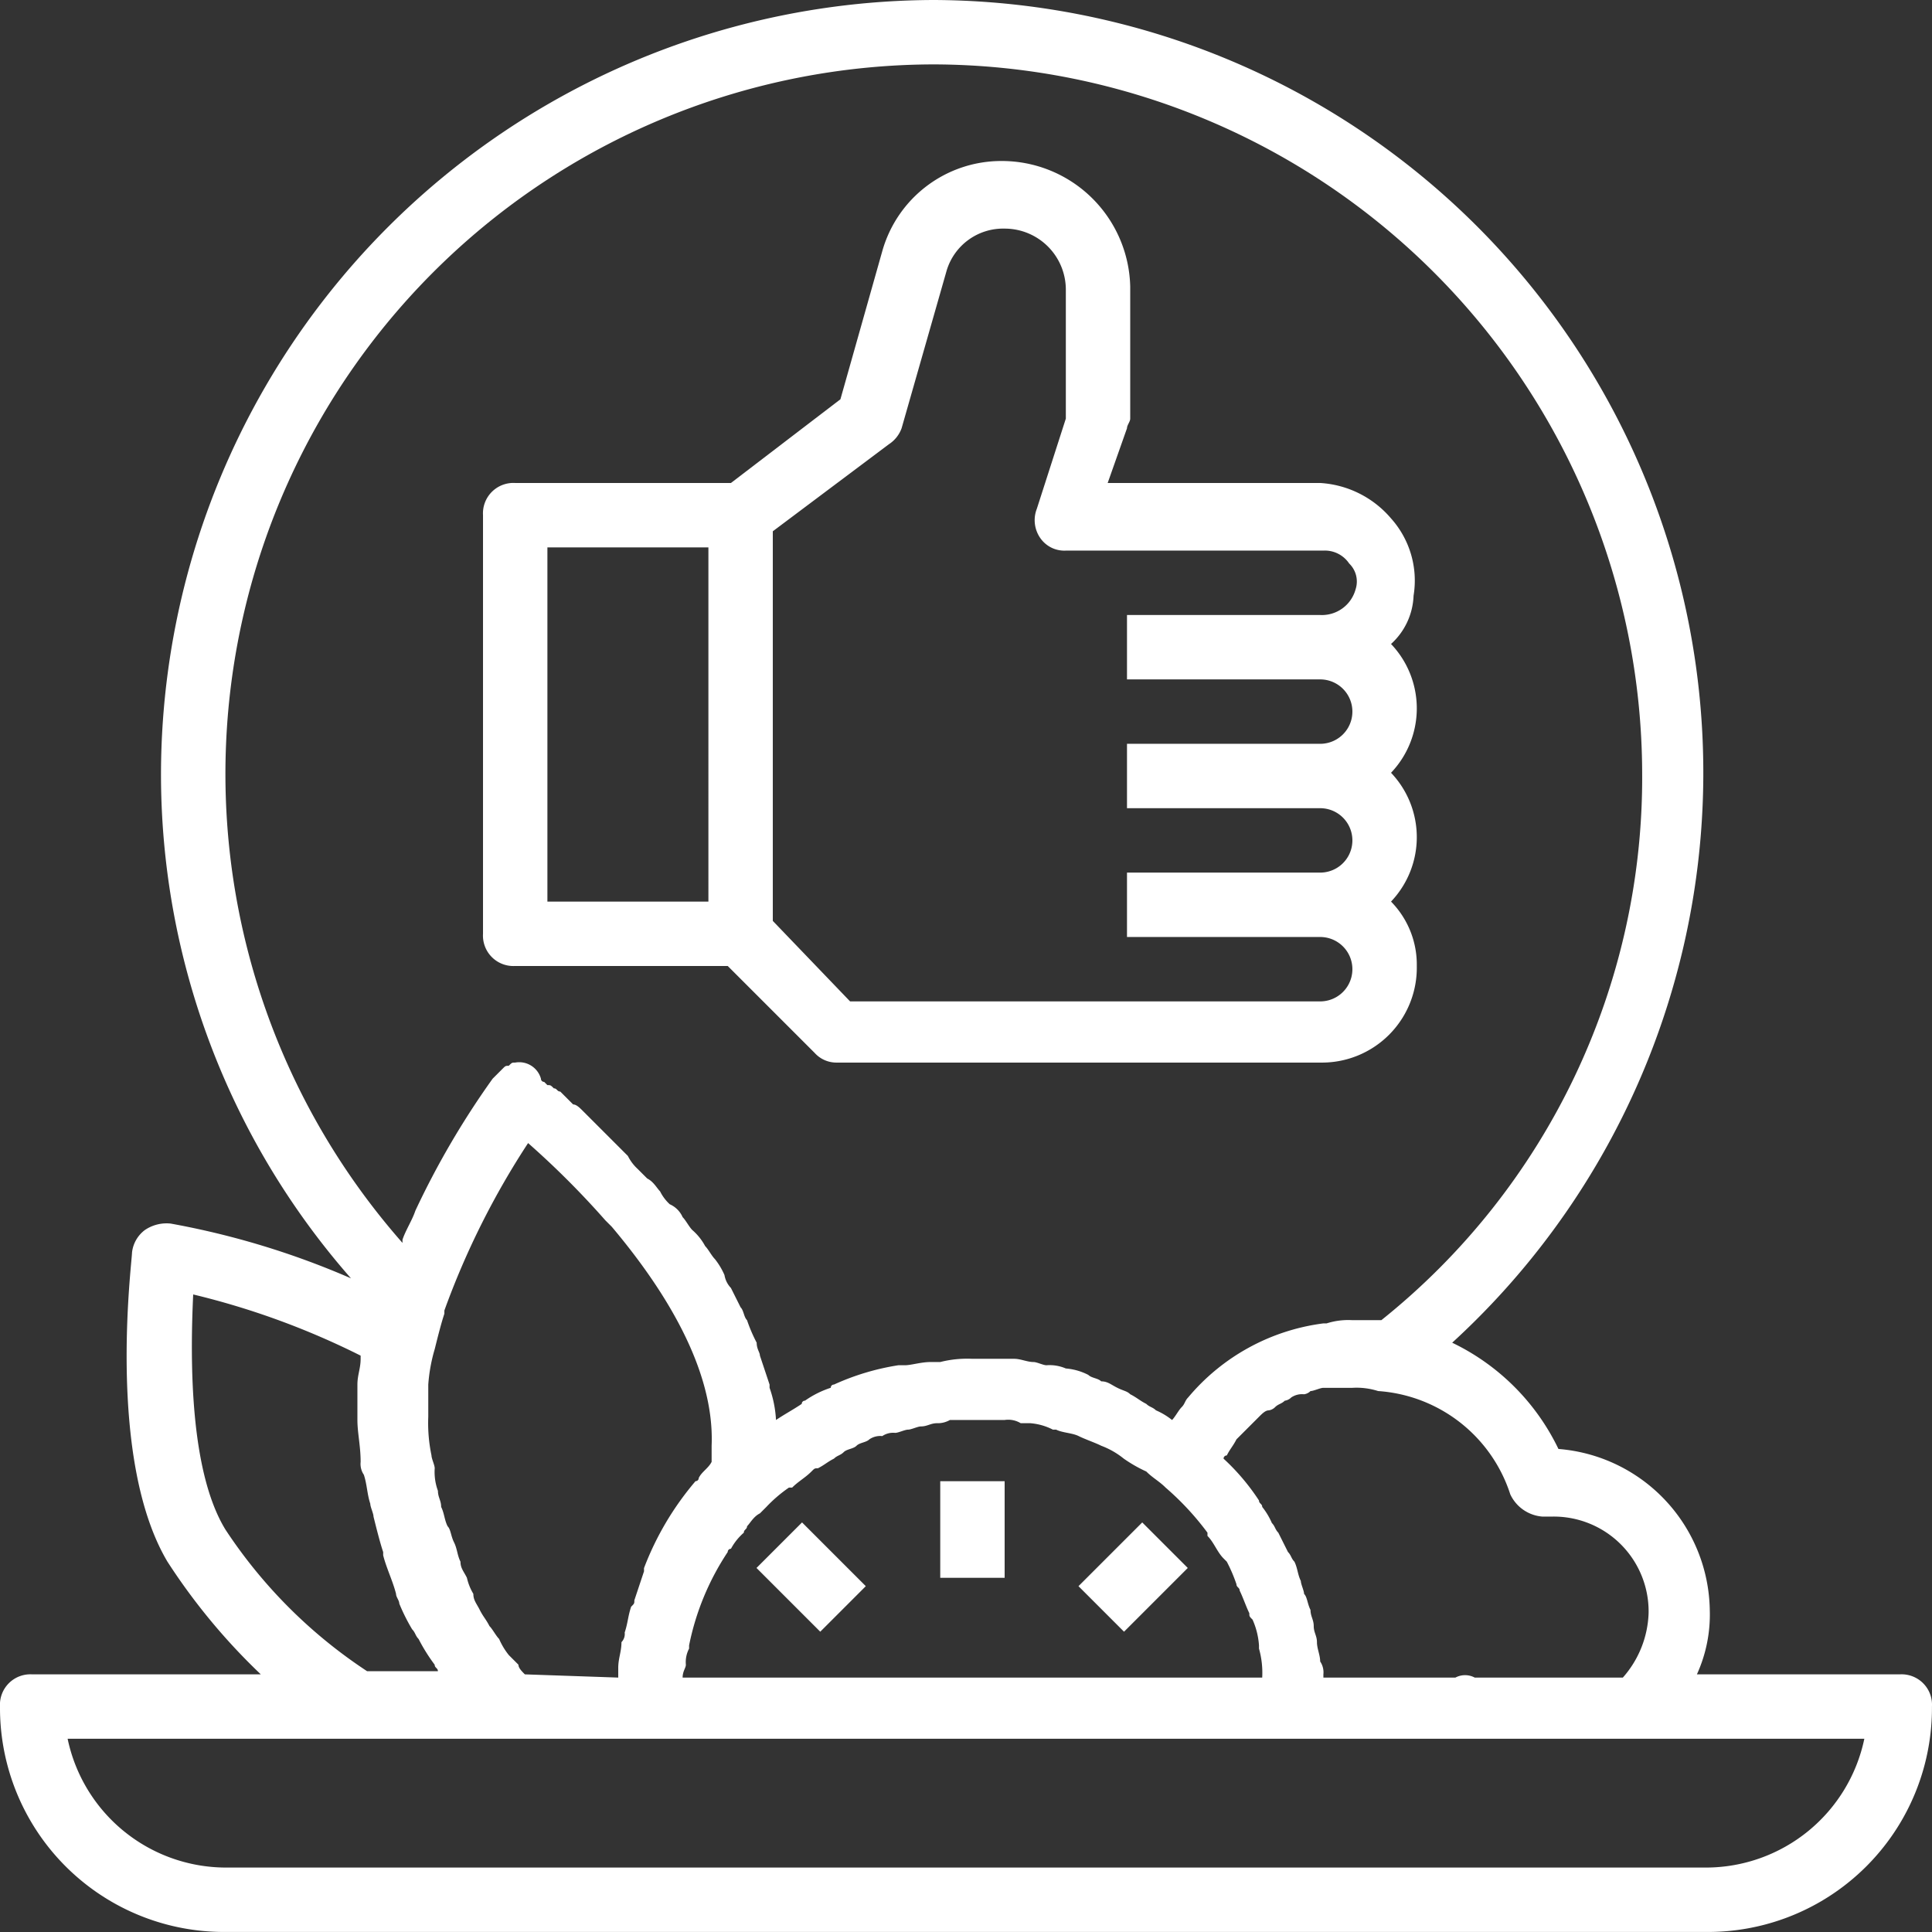 <?xml version="1.0" encoding="UTF-8"?>
<svg xmlns="http://www.w3.org/2000/svg" width="90.002" height="90.002" viewBox="0 0 90.002 90.002">
  <rect x="0" y="0" width="90.002" height="90.002" fill="#333333" stroke="none"/>
  <defs>
    <style>
      .cls-1 {
        fill: #fff;
      }
    </style>
  </defs>
  <g id="food-safe" transform="translate(-1726 7372)">
    <path id="Path_710" data-name="Path 710" class="cls-1" d="M18.5,44.5h9.9l4.05,4.05A1.362,1.362,0,0,0,33.5,49H56a4.42,4.42,0,0,0,4.5-4.5,4.188,4.188,0,0,0-1.2-3,4.35,4.35,0,0,0,0-6,4.35,4.35,0,0,0,0-6,3.19,3.19,0,0,0,1.05-2.25,4.343,4.343,0,0,0-1.05-3.6A4.7,4.7,0,0,0,56,22H46.1l.9-2.55c0-.15.15-.3.15-.45V12.85a5.987,5.987,0,0,0-6-5.85,5.761,5.761,0,0,0-5.55,4.2l-1.95,6.9L28.55,22H18.5A1.417,1.417,0,0,0,17,23.5V43A1.417,1.417,0,0,0,18.5,44.5ZM35.9,20.2a1.5,1.5,0,0,0,.6-.75l2.1-7.35a2.747,2.747,0,0,1,2.7-1.95A2.848,2.848,0,0,1,44.151,13v6L42.8,23.2a1.458,1.458,0,0,0,.15,1.35,1.364,1.364,0,0,0,1.2.6h12a1.364,1.364,0,0,1,1.2.6,1.167,1.167,0,0,1,.3,1.2,1.626,1.626,0,0,1-1.65,1.2H47v3h9a1.5,1.5,0,1,1,0,3H47v3h9a1.5,1.5,0,1,1,0,3H47v3h9a1.5,1.5,0,1,1,0,3H34.1L30.5,42.4V24.25ZM20,25h7.5V41.5H20Z" transform="translate(1731.501 -7371.5)"></path>
    <path id="Path_711" data-name="Path 711" class="cls-1" d="M90.5,80h-9.45a6.716,6.716,0,0,0,.6-3,7.65,7.65,0,0,0-7.05-7.5,10.565,10.565,0,0,0-4.95-4.95A35.993,35.993,0,0,0,45.5,2a36.107,36.107,0,0,0-36,36,35.582,35.582,0,0,0,8.85,23.551A37.962,37.962,0,0,0,9.95,59a1.8,1.8,0,0,0-1.2.3,1.518,1.518,0,0,0-.6,1.05c0,.45-1.2,9.6,1.65,14.4A28.906,28.906,0,0,0,14.15,80H3.5A1.417,1.417,0,0,0,2,81.5,10.436,10.436,0,0,0,12.5,92h69A10.436,10.436,0,0,0,92,81.5,1.417,1.417,0,0,0,90.5,80Zm-18.15-8.4a1.806,1.806,0,0,0,1.5,1.05h.45a4.42,4.42,0,0,1,4.5,4.5,4.764,4.764,0,0,1-1.2,3H70.7a.956.956,0,0,0-.9,0h-6.15V80a.9.9,0,0,0-.15-.6c0-.3-.15-.6-.15-.9s-.15-.45-.15-.75-.15-.45-.15-.75c-.15-.3-.15-.6-.3-.75,0-.15-.15-.45-.15-.6-.15-.3-.15-.6-.3-.9-.15-.15-.15-.3-.3-.45l-.45-.9c-.15-.15-.15-.3-.3-.45a3.279,3.279,0,0,0-.45-.75c0-.15-.15-.15-.15-.3A10.328,10.328,0,0,0,59,69.952h0a.147.147,0,0,1,.15-.15c.15-.3.3-.45.45-.75l.3-.3.45-.45.3-.3c.15-.15.3-.3.45-.3a.524.524,0,0,0,.3-.15c.15-.15.3-.15.45-.3a.524.524,0,0,0,.3-.15.9.9,0,0,1,.6-.15.524.524,0,0,0,.3-.15c.15,0,.45-.15.6-.15H65a3.3,3.3,0,0,1,1.2.15A6.967,6.967,0,0,1,72.352,71.6ZM26.451,80c-.15-.15-.3-.3-.3-.45l-.45-.45a3.279,3.279,0,0,1-.45-.75c-.15-.15-.3-.45-.45-.6-.15-.3-.3-.45-.45-.75s-.3-.45-.3-.75a2.534,2.534,0,0,1-.3-.75c-.15-.3-.3-.45-.3-.75-.15-.3-.15-.6-.3-.9s-.15-.6-.3-.75c-.15-.3-.15-.6-.3-.9,0-.3-.15-.45-.15-.75a2.553,2.553,0,0,1-.15-1.05c0-.15-.15-.45-.15-.6a7.3,7.3,0,0,1-.15-1.8V66.5h0a7.74,7.74,0,0,1,.3-1.65h0c.15-.6.3-1.2.45-1.65v-.15a37.417,37.417,0,0,1,3.9-7.8,40.134,40.134,0,0,1,3.6,3.6l.3.3h0c2.4,2.85,4.8,6.6,4.65,10.2v.75c-.15.3-.45.45-.6.75a.147.147,0,0,1-.15.15,13.78,13.78,0,0,0-2.4,4.05v.15l-.45,1.35c0,.15,0,.15-.15.3-.15.45-.15.75-.3,1.2a.551.551,0,0,1-.15.45c0,.45-.15.75-.15,1.2v.45L26.451,80Zm7.5-.45a1.352,1.352,0,0,1,.15-.75v-.15a12.188,12.188,0,0,1,1.8-4.35.147.147,0,0,1,.15-.15,2.633,2.633,0,0,1,.6-.75c0-.15.15-.15.15-.3.15-.15.3-.45.6-.6l.3-.3h0a6.524,6.524,0,0,1,1.05-.9h.15c.3-.3.6-.45.9-.75.15-.15.15-.15.3-.15.3-.15.45-.3.75-.45.15-.15.3-.15.45-.3s.45-.15.6-.3.45-.15.6-.3a.9.9,0,0,1,.6-.15.9.9,0,0,1,.6-.15c.15,0,.45-.15.6-.15s.45-.15.6-.15c.3,0,.45-.15.75-.15a1.134,1.134,0,0,0,.6-.15H48.8a1.124,1.124,0,0,1,.75.15H50a2.781,2.781,0,0,1,1.05.3h.15c.3.15.75.15,1.05.3h0c.3.15.75.3,1.05.45h0a3.76,3.76,0,0,1,1.05.6h0a6.523,6.523,0,0,0,1.05.6h0c.3.3.6.45.9.75h0a12.953,12.953,0,0,1,1.95,2.1v.15c.3.3.45.75.75,1.05l.15.15a7.312,7.312,0,0,1,.45,1.05c0,.15.15.15.15.3.15.3.3.75.45,1.05,0,.15,0,.15.15.3a3.53,3.53,0,0,1,.3,1.2v.15a4.153,4.153,0,0,1,.15,1.35h-27C33.8,79.852,33.951,79.7,33.951,79.552ZM45.5,5a33.1,33.1,0,0,1,33,33,32.354,32.354,0,0,1-12.15,25.5H65a3.3,3.3,0,0,0-1.2.15h-.15a9.852,9.852,0,0,0-6.3,3.45c-.15.15-.15.3-.3.45s-.3.45-.45.6h0a3.279,3.279,0,0,0-.75-.45c-.15-.15-.3-.15-.45-.3-.3-.15-.45-.3-.75-.45-.15-.15-.3-.15-.6-.3s-.45-.3-.75-.3c-.15-.15-.45-.15-.6-.3a2.781,2.781,0,0,0-1.05-.3,1.9,1.9,0,0,0-.9-.15c-.15,0-.45-.15-.6-.15-.3,0-.6-.15-.9-.15H47.3a5.1,5.1,0,0,0-1.5.15h-.45c-.45,0-.9.15-1.2.15h-.3a11.429,11.429,0,0,0-3,.9.147.147,0,0,0-.15.15,4.491,4.491,0,0,0-1.2.6.147.147,0,0,0-.15.15c-.45.3-.75.45-1.2.75a5.33,5.33,0,0,0-.3-1.5V66.5l-.45-1.35c0-.15-.15-.3-.15-.6a7.312,7.312,0,0,1-.45-1.05c-.15-.15-.15-.45-.3-.6l-.45-.9a1.137,1.137,0,0,1-.3-.6,3.279,3.279,0,0,0-.45-.75c-.15-.15-.3-.45-.45-.6a2.634,2.634,0,0,0-.6-.75c-.15-.15-.3-.45-.45-.6a1.171,1.171,0,0,0-.6-.6,2.071,2.071,0,0,1-.45-.6c-.15-.15-.3-.45-.6-.6l-.45-.45a2.071,2.071,0,0,1-.45-.6l-.45-.45-.45-.45-.45-.45-.45-.45-.3-.3c-.15-.15-.3-.3-.45-.3l-.3-.3-.3-.3c-.15,0-.15-.15-.3-.15-.15-.15-.15-.15-.3-.15l-.15-.15a.147.147,0,0,1-.15-.15A1.053,1.053,0,0,0,26,51.5h0c-.15,0-.15,0-.3.15-.15,0-.15,0-.3.15h0l-.45.45a38.985,38.985,0,0,0-3.6,6.15h0c-.15.45-.45.9-.6,1.35v.15A33.054,33.054,0,0,1,45.5,5Zm-33,68.252c-1.65-2.7-1.65-7.8-1.5-10.95a36.307,36.307,0,0,1,7.8,2.85v.15c0,.45-.15.75-.15,1.2v1.65c0,.6.15,1.2.15,1.95a.9.9,0,0,0,.15.6c.15.45.15.9.3,1.35,0,.15.15.45.15.6.15.6.3,1.2.45,1.65v.15c.15.6.45,1.2.6,1.8,0,.15.15.3.15.45a8.908,8.908,0,0,0,.6,1.2c.15.15.15.3.3.45a8.373,8.373,0,0,0,.75,1.2c0,.15.15.15.15.3H19.1A23.055,23.055,0,0,1,12.5,73.252ZM81.5,89h-69a7.545,7.545,0,0,1-7.35-6h83.7A7.545,7.545,0,0,1,81.5,89Z" transform="translate(1724 -7374)"></path>
    <rect id="Rectangle_370" data-name="Rectangle 370" class="cls-1" width="3" height="4.5" transform="translate(1769.801 -7302.998)"></rect>
    <rect id="Rectangle_371" data-name="Rectangle 371" class="cls-1" width="3" height="4.2" transform="translate(1761.241 -7298.957) rotate(-45)"></rect>
    <rect id="Rectangle_372" data-name="Rectangle 372" class="cls-1" width="4.2" height="3" transform="translate(1776.241 -7298.108) rotate(-45)"></rect>
  </g>
</svg>

